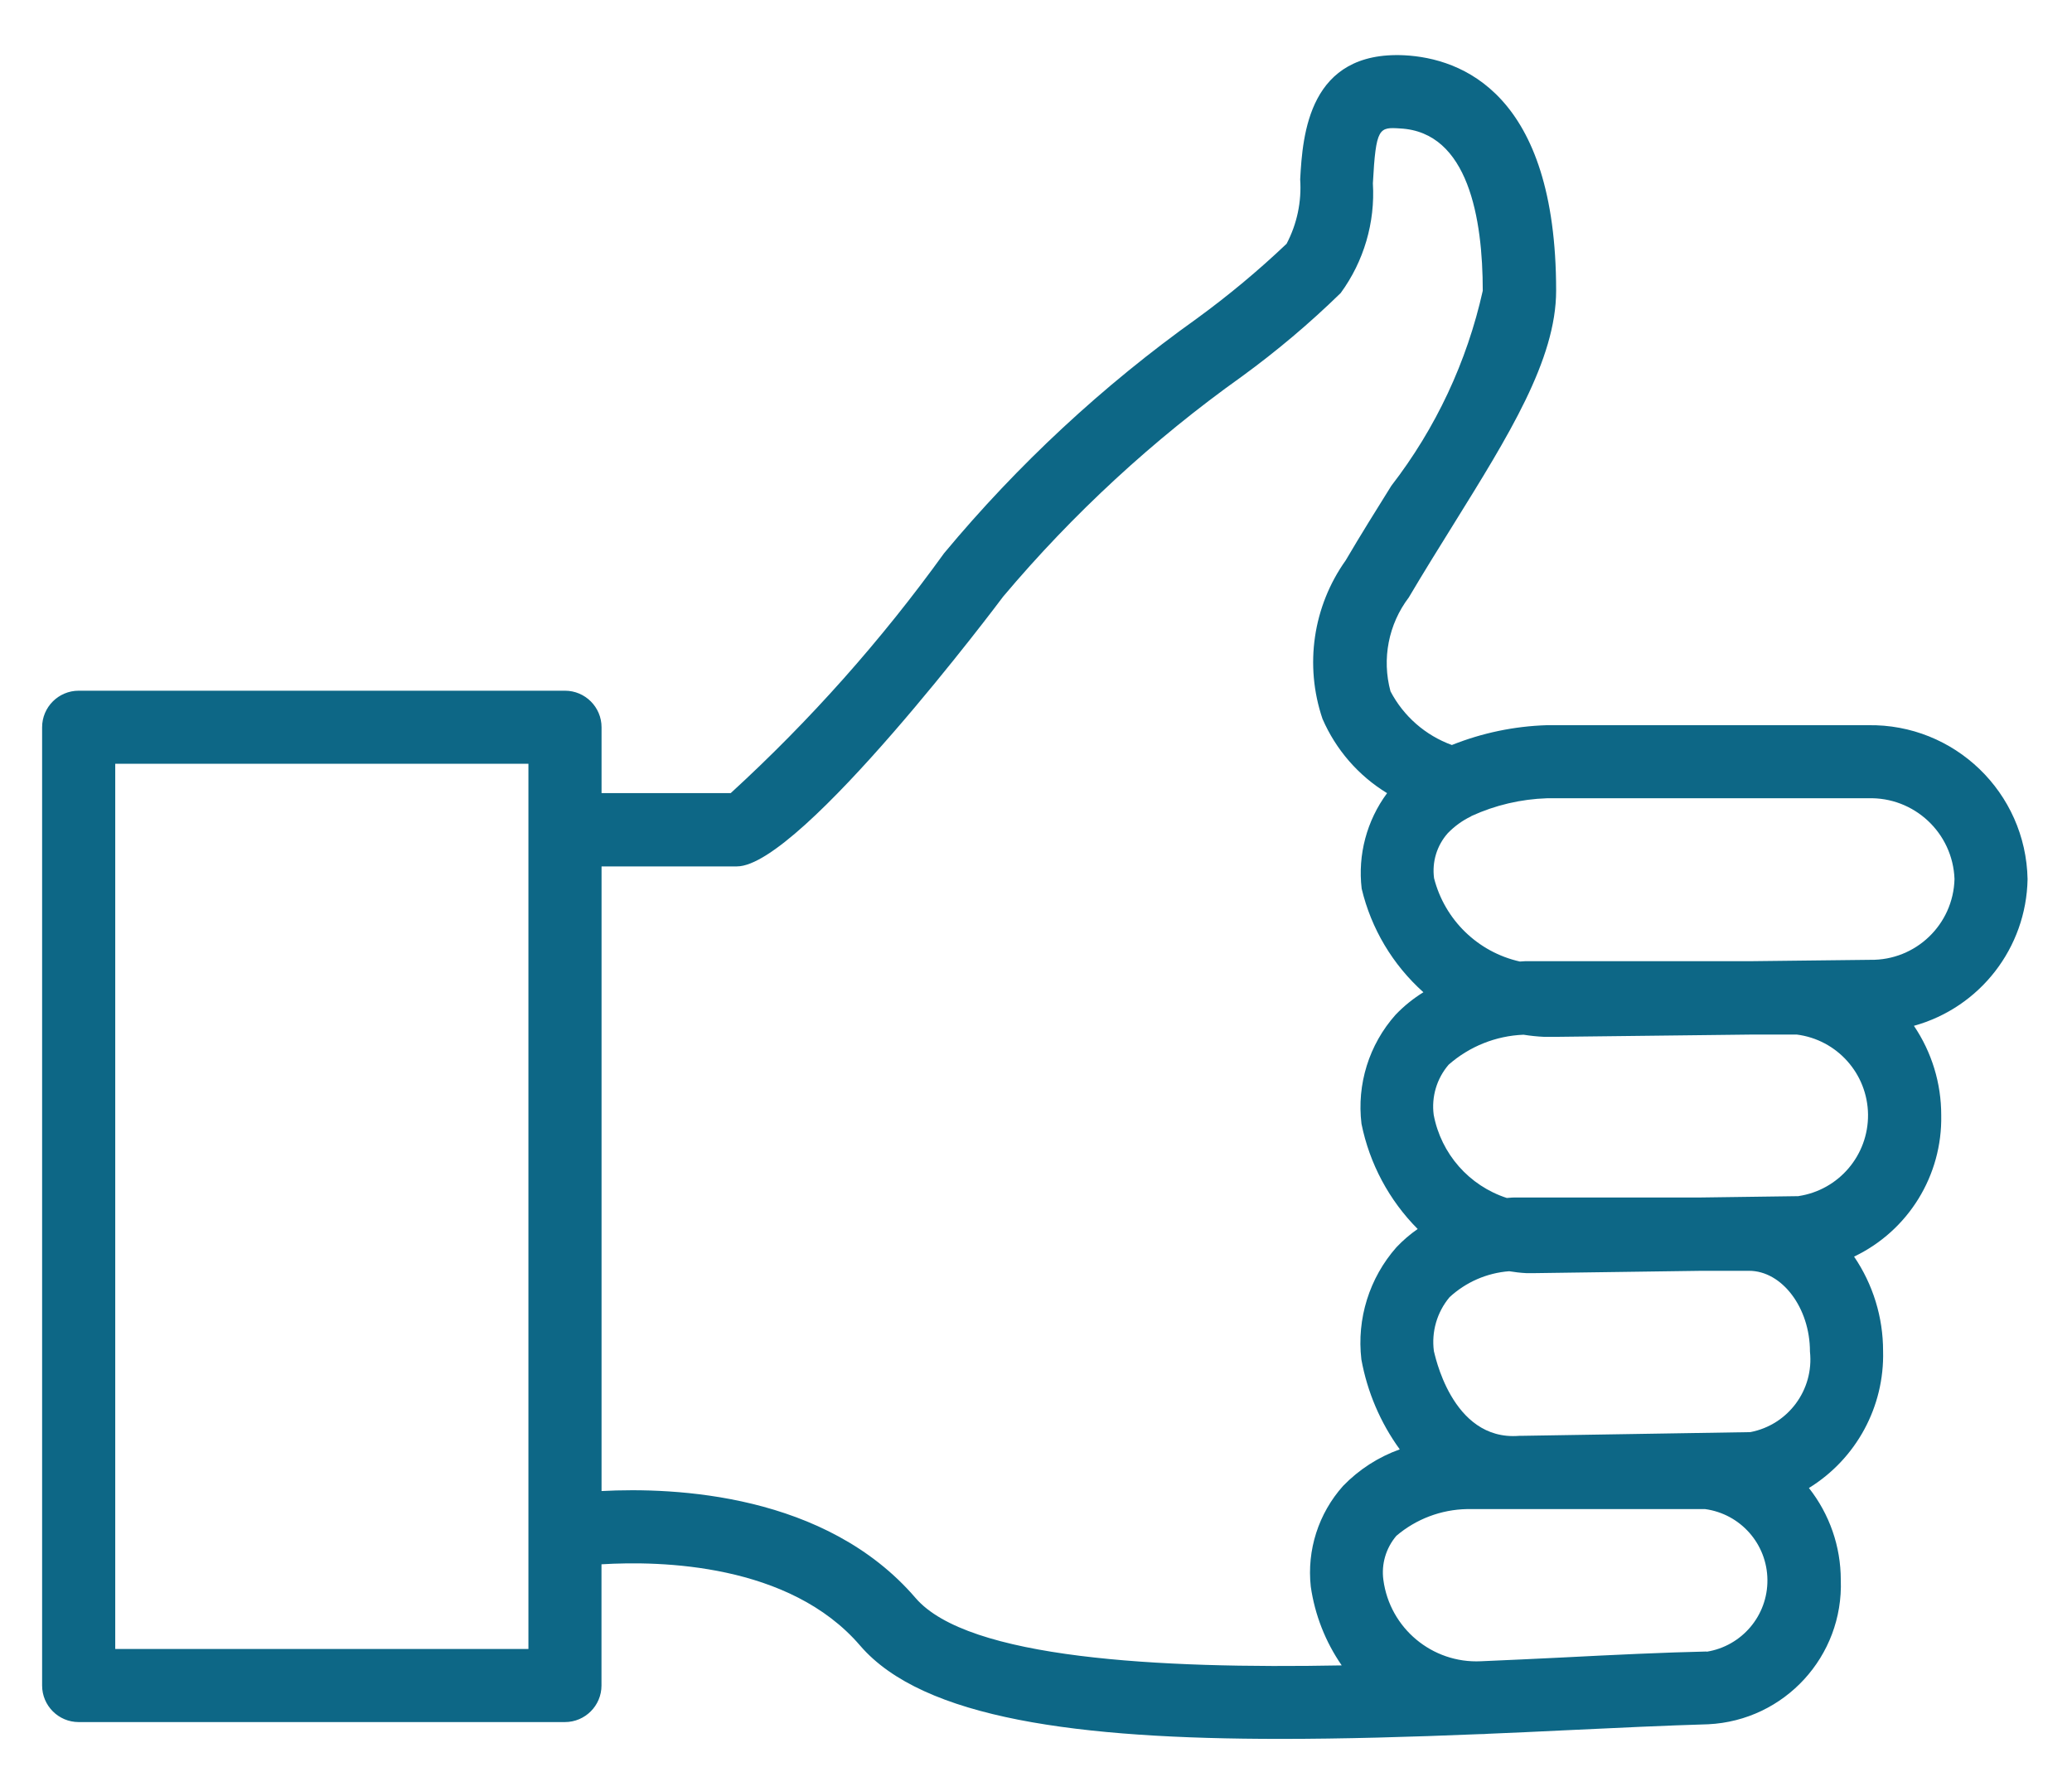 <?xml version="1.0" encoding="UTF-8"?>
<svg width="34px" height="29px" viewBox="0 0 34 29" version="1.1" xmlns="http://www.w3.org/2000/svg" xmlns:xlink="http://www.w3.org/1999/xlink">
    <!-- Generator: Sketch 54.1 (76490) - https://sketchapp.com -->
    <title>noun_yes_1039910</title>
    <desc>Created with Sketch.</desc>
    <g id="Page-1" stroke="none" stroke-width="1" fill="none" fill-rule="evenodd">
        <g id="noun_yes_1039910">
            <rect id="Rectangle" x="1.891" y="12.533" width="6.78" height="14.525"></rect>
            <path d="M29.484,16.972 L28.784,16.972 L25.521,17.01 C25.461,17.01 25.403,17.01 25.345,17.01 C25.23,17.006 25.114,16.996 25,16.979 C24.547,16.997 24.114,17.169 23.773,17.467 C23.578,17.694 23.489,17.993 23.528,18.29 C23.649,18.93 24.109,19.453 24.728,19.654 C24.795,19.649 24.85,19.646 24.871,19.646 L27.9,19.646 L29.51,19.624 C30.171,19.525 30.658,18.954 30.651,18.285 C30.643,17.616 30.143,17.056 29.479,16.973 L29.484,16.972 Z" id="Path"></path>
            <path d="M30.651,13.1 L25.384,13.1 C24.956,13.114 24.535,13.213 24.146,13.391 L24.135,13.399 C23.994,13.467 23.867,13.56 23.758,13.672 C23.578,13.874 23.496,14.144 23.532,14.412 C23.707,15.096 24.251,15.625 24.94,15.779 C25.003,15.779 25.054,15.773 25.074,15.773 L28.763,15.773 L30.69,15.751 C31.436,15.763 32.053,15.172 32.072,14.426 C32.044,13.668 31.409,13.075 30.651,13.1 Z" id="Path"></path>
            <path d="M28.7,20.845 L27.93,20.845 L25.204,20.883 C25.149,20.883 25.096,20.883 25.043,20.883 C24.95,20.878 24.858,20.867 24.766,20.852 C24.401,20.88 24.057,21.03 23.788,21.278 C23.582,21.524 23.489,21.845 23.531,22.163 C23.531,22.163 23.805,23.643 24.931,23.553 L24.959,23.553 L28.724,23.492 C29.344,23.372 29.768,22.797 29.7,22.17 C29.7,21.452 29.238,20.845 28.7,20.845 Z" id="Path"></path>
            <path d="M27.984,24.759 L24.078,24.759 C23.652,24.767 23.242,24.922 22.918,25.198 C22.748,25.398 22.67,25.66 22.705,25.92 C22.81,26.713 23.506,27.294 24.305,27.256 C24.763,27.236 25.2,27.216 25.605,27.196 C26.499,27.153 27.321,27.114 28.012,27.096 C28.592,27.005 29.018,26.503 29.012,25.916 C29.007,25.328 28.571,24.834 27.989,24.755 L27.984,24.759 Z" id="Path"></path>
            <path d="M22.971,23.775 C22.653,23.337 22.438,22.832 22.341,22.299 C22.263,21.632 22.472,20.963 22.916,20.459 C23.022,20.347 23.138,20.247 23.265,20.159 C22.795,19.686 22.475,19.086 22.343,18.433 C22.264,17.785 22.467,17.133 22.901,16.645 C23.037,16.502 23.191,16.378 23.359,16.274 C22.856,15.824 22.502,15.231 22.346,14.574 C22.28,14.018 22.43,13.457 22.763,13.007 C22.292,12.72 21.922,12.293 21.703,11.787 C21.405,10.909 21.547,9.942 22.084,9.187 C22.333,8.765 22.584,8.356 22.833,7.963 C23.562,7.02 24.074,5.927 24.333,4.763 C24.333,3.58 24.098,2.163 22.979,2.1 C22.628,2.078 22.579,2.081 22.53,3 C22.569,3.643 22.382,4.28 22.002,4.8 C21.492,5.296 20.948,5.755 20.372,6.172 C18.921,7.206 17.605,8.42 16.457,9.783 C16.425,9.828 13.137,14.209 12.09,14.209 L9.871,14.209 L9.871,24.466 C11.071,24.402 13.553,24.507 15.024,26.221 C15.88,27.221 19.008,27.384 22.016,27.327 C21.749,26.94 21.576,26.497 21.51,26.032 C21.444,25.431 21.637,24.83 22.04,24.379 C22.299,24.108 22.618,23.902 22.971,23.775 Z" id="Path"></path>
            <path d="M30.651,11.9 L25.379,11.9 C24.846,11.917 24.319,12.027 23.824,12.225 C23.39,12.067 23.031,11.753 22.817,11.344 C22.673,10.812 22.784,10.243 23.117,9.804 C23.361,9.391 23.61,8.991 23.851,8.604 C24.751,7.154 25.535,5.904 25.535,4.769 C25.535,1.523 23.975,0.956 23.045,0.907 C21.479,0.832 21.375,2.202 21.335,2.943 C21.36,3.309 21.283,3.675 21.112,4 C20.648,4.441 20.155,4.851 19.638,5.228 C18.096,6.328 16.702,7.623 15.491,9.079 C14.462,10.507 13.289,11.826 11.991,13.014 L9.871,13.014 L9.871,11.934 C9.871,11.603 9.602,11.334 9.271,11.334 L1.291,11.334 C0.96,11.334 0.691,11.603 0.691,11.934 L0.691,27.658 C0.691,27.989 0.96,28.258 1.291,28.258 L9.27,28.258 C9.601,28.258 9.87,27.989 9.87,27.658 L9.87,25.669 C10.836,25.61 12.955,25.653 14.113,27.002 C15.147,28.207 17.713,28.534 21.013,28.534 C22.038,28.534 23.135,28.503 24.279,28.456 C24.327,28.456 24.374,28.454 24.422,28.45 C24.827,28.433 25.239,28.415 25.655,28.394 C26.537,28.352 27.348,28.314 28.031,28.294 C29.283,28.233 30.252,27.177 30.206,25.925 C30.206,25.378 30.022,24.847 29.683,24.417 C30.46,23.938 30.924,23.082 30.9,22.17 C30.901,21.617 30.735,21.077 30.424,20.62 C31.315,20.195 31.874,19.287 31.854,18.3 C31.855,17.777 31.699,17.266 31.406,16.833 C32.492,16.532 33.25,15.553 33.271,14.427 C33.244,13.006 32.072,11.875 30.651,11.9 Z M8.671,27.059 L1.891,27.059 L1.891,12.533 L8.671,12.533 L8.671,27.059 Z M22.016,27.328 C19.008,27.385 15.88,27.218 15.024,26.222 C13.552,24.508 11.074,24.403 9.871,24.467 L9.871,14.217 L12.093,14.217 C13.14,14.217 16.428,9.836 16.46,9.791 C17.608,8.428 18.924,7.214 20.375,6.18 C20.949,5.762 21.492,5.304 22,4.808 C22.38,4.288 22.567,3.651 22.528,3.008 C22.578,2.089 22.628,2.085 22.977,2.108 C24.095,2.167 24.331,3.588 24.331,4.771 C24.072,5.935 23.56,7.028 22.831,7.971 C22.586,8.364 22.331,8.771 22.082,9.195 C21.545,9.95 21.403,10.917 21.701,11.795 C21.92,12.301 22.29,12.728 22.761,13.015 C22.428,13.465 22.278,14.026 22.344,14.582 C22.5,15.239 22.854,15.832 23.357,16.282 C23.189,16.386 23.035,16.51 22.899,16.653 C22.465,17.141 22.262,17.793 22.341,18.441 C22.473,19.094 22.793,19.694 23.263,20.167 C23.136,20.255 23.02,20.355 22.914,20.467 C22.47,20.971 22.261,21.64 22.339,22.307 C22.436,22.84 22.651,23.345 22.969,23.783 C22.617,23.909 22.299,24.114 22.039,24.383 C21.636,24.834 21.443,25.435 21.509,26.036 C21.576,26.5 21.75,26.942 22.016,27.327 L22.016,27.328 Z M28.007,27.1 C27.316,27.115 26.493,27.154 25.6,27.2 C25.2,27.22 24.759,27.24 24.3,27.26 C23.501,27.298 22.805,26.717 22.7,25.924 C22.665,25.664 22.743,25.402 22.913,25.202 C23.237,24.926 23.647,24.771 24.073,24.763 L27.979,24.763 C28.561,24.842 28.997,25.336 29.002,25.924 C29.008,26.511 28.582,27.013 28.002,27.104 L28.007,27.1 Z M28.722,23.5 L24.957,23.561 L24.929,23.561 C23.805,23.652 23.535,22.171 23.529,22.171 C23.487,21.853 23.58,21.532 23.786,21.286 C24.055,21.038 24.399,20.888 24.764,20.86 C24.856,20.875 24.948,20.886 25.041,20.891 C25.094,20.891 25.147,20.891 25.202,20.891 L27.928,20.853 L28.7,20.853 C29.242,20.853 29.7,21.46 29.7,22.178 C29.768,22.806 29.343,23.381 28.722,23.5 L28.722,23.5 Z M29.515,19.628 L27.905,19.65 L24.869,19.65 C24.848,19.65 24.794,19.65 24.726,19.658 C24.107,19.457 23.647,18.934 23.526,18.294 C23.487,17.997 23.576,17.698 23.771,17.471 C24.112,17.171 24.546,16.997 25,16.979 C25.113,16.997 25.227,17.009 25.342,17.014 C25.4,17.014 25.458,17.014 25.518,17.014 L28.781,16.976 L29.481,16.976 C30.145,17.059 30.645,17.619 30.653,18.288 C30.66,18.957 30.173,19.528 29.512,19.627 L29.515,19.628 Z M30.69,15.75 L28.763,15.772 L25.074,15.772 C25.053,15.772 25.003,15.772 24.94,15.778 C24.251,15.624 23.707,15.095 23.532,14.411 C23.496,14.143 23.578,13.873 23.758,13.671 C23.867,13.559 23.994,13.466 24.135,13.398 L24.146,13.39 C24.535,13.212 24.956,13.113 25.384,13.099 L30.651,13.099 C31.409,13.074 32.044,13.666 32.072,14.424 C32.053,15.17 31.437,15.762 30.69,15.75 L30.69,15.75 Z" id="Shape" fill="#0D6786" fill-rule="nonzero"></path>
        </g>
    </g>
</svg>